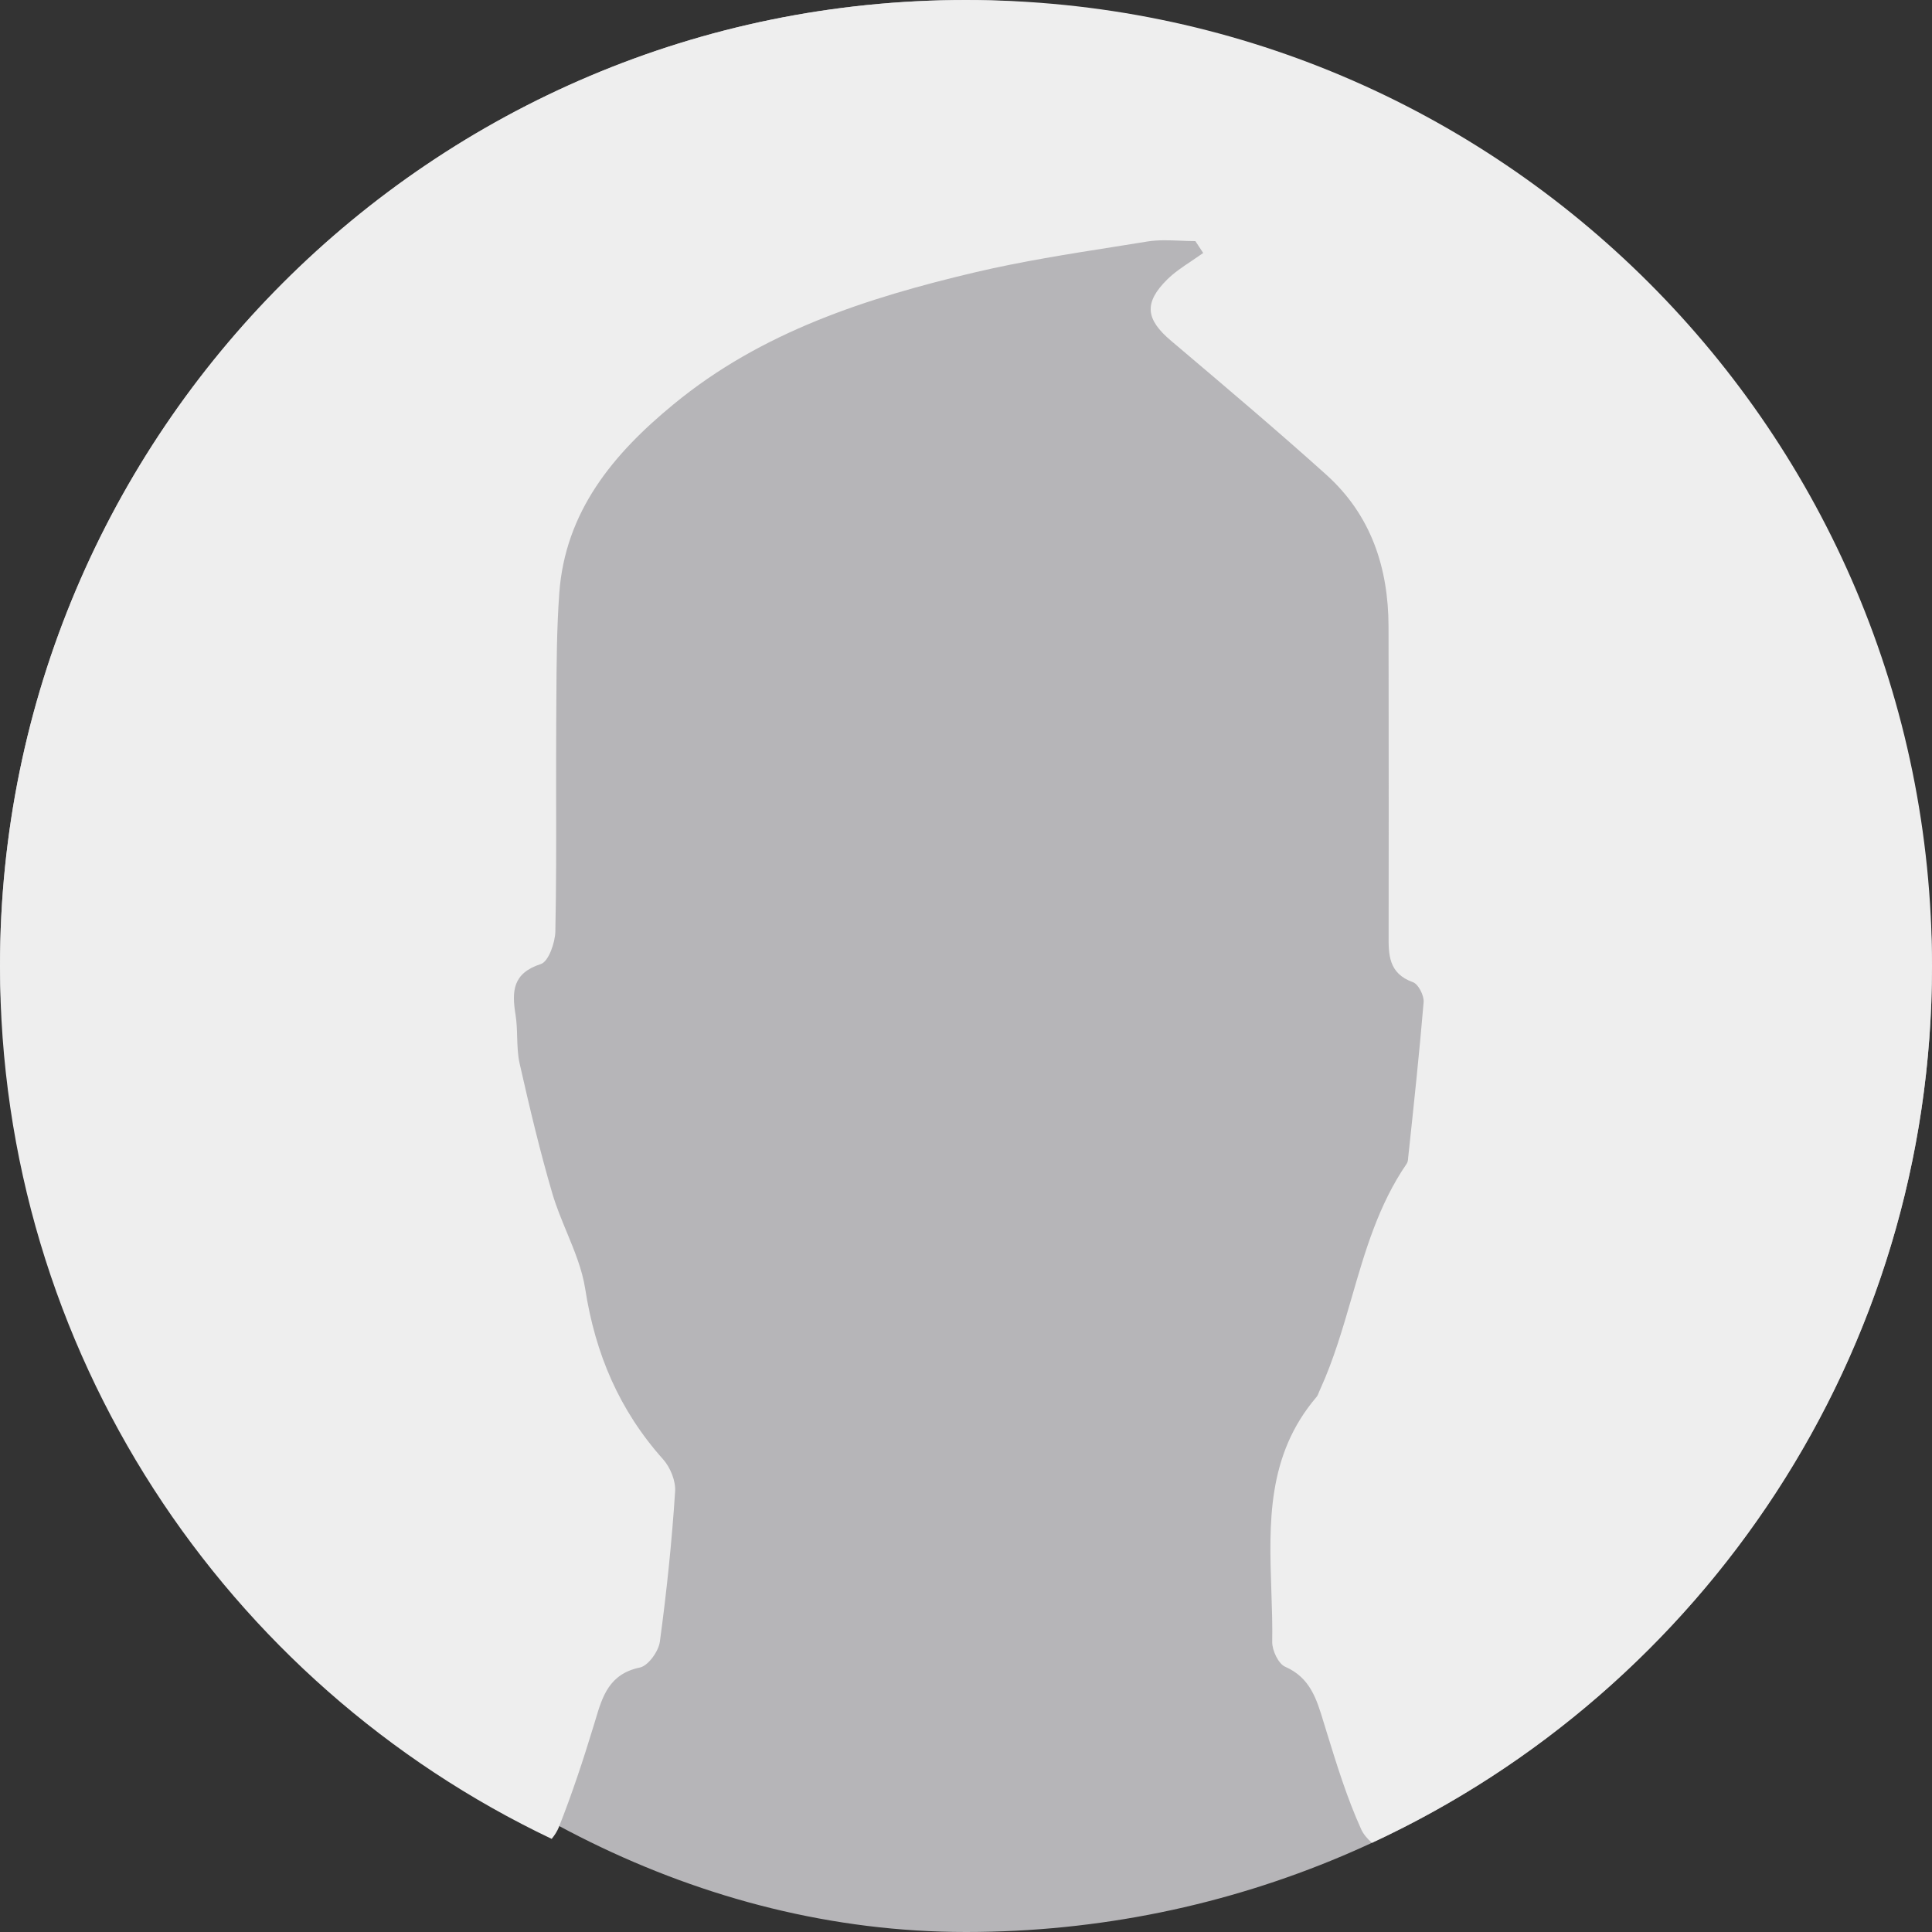 <svg width="40" height="40" viewBox="0 0 40 40" fill="none" xmlns="http://www.w3.org/2000/svg">
<rect x="0" y="0" width="40" height="40" fill="#333333" stroke="none"/>
<rect width="40" height="40" rx="20" fill="#B6B5B8"/>
<path fill-rule="evenodd" clip-rule="evenodd" d="M28.404 38.154C35.251 34.979 40 28.044 40 20C40 8.954 31.046 0 20 0C8.954 0 0 8.954 0 20C0 27.976 4.668 34.861 11.422 38.072C11.485 37.996 11.536 37.913 11.569 37.833C11.841 37.147 12.075 36.44 12.29 35.732C12.302 35.693 12.314 35.654 12.326 35.614C12.472 35.123 12.611 34.656 13.249 34.524C13.423 34.486 13.635 34.188 13.662 33.988C13.801 32.961 13.91 31.923 13.977 30.886C13.995 30.668 13.88 30.384 13.73 30.215C12.821 29.199 12.324 28.028 12.116 26.683C12.053 26.28 11.893 25.895 11.733 25.507C11.626 25.247 11.518 24.987 11.439 24.721C11.177 23.83 10.964 22.928 10.759 22.022C10.718 21.843 10.713 21.655 10.707 21.467C10.703 21.314 10.698 21.161 10.674 21.012C10.595 20.523 10.611 20.149 11.199 19.959C11.357 19.906 11.492 19.52 11.498 19.285C11.517 18.359 11.516 17.432 11.514 16.505C11.514 15.986 11.513 15.467 11.516 14.949C11.517 14.787 11.518 14.625 11.519 14.462C11.523 13.736 11.527 13.008 11.579 12.285C11.7 10.592 12.694 9.397 13.947 8.369C15.769 6.867 17.949 6.167 20.192 5.637C21.147 5.413 22.114 5.26 23.081 5.108C23.31 5.072 23.54 5.035 23.768 4.998C23.986 4.965 24.21 4.974 24.435 4.983C24.54 4.988 24.645 4.992 24.749 4.992C24.769 5.023 24.79 5.055 24.811 5.086C24.844 5.136 24.878 5.186 24.911 5.238C24.832 5.294 24.751 5.349 24.67 5.403C24.491 5.522 24.313 5.641 24.164 5.788C23.675 6.274 23.723 6.614 24.246 7.056C24.304 7.105 24.362 7.154 24.42 7.203C25.443 8.07 26.467 8.936 27.463 9.832C28.386 10.665 28.746 11.753 28.748 12.976C28.749 13.396 28.749 13.816 28.75 14.236C28.752 15.919 28.753 17.603 28.75 19.287C28.75 19.309 28.75 19.33 28.75 19.351C28.747 19.76 28.744 20.153 29.253 20.335C29.366 20.375 29.485 20.612 29.475 20.747C29.385 21.815 29.271 22.88 29.157 23.946L29.154 23.975C29.152 24.018 29.145 24.066 29.121 24.098C28.542 24.942 28.264 25.9 27.987 26.859C27.8 27.504 27.613 28.149 27.335 28.76C27.325 28.779 27.317 28.8 27.308 28.822C27.293 28.861 27.278 28.901 27.251 28.93C26.228 30.135 26.275 31.536 26.322 32.934C26.334 33.289 26.346 33.644 26.34 33.996C26.337 34.17 26.469 34.448 26.608 34.508C27.125 34.734 27.259 35.177 27.402 35.649L27.406 35.661C27.424 35.721 27.443 35.781 27.461 35.841C27.674 36.531 27.887 37.223 28.182 37.874C28.228 37.975 28.308 38.069 28.404 38.154Z" fill="#EEEEEE"/>
</svg>
